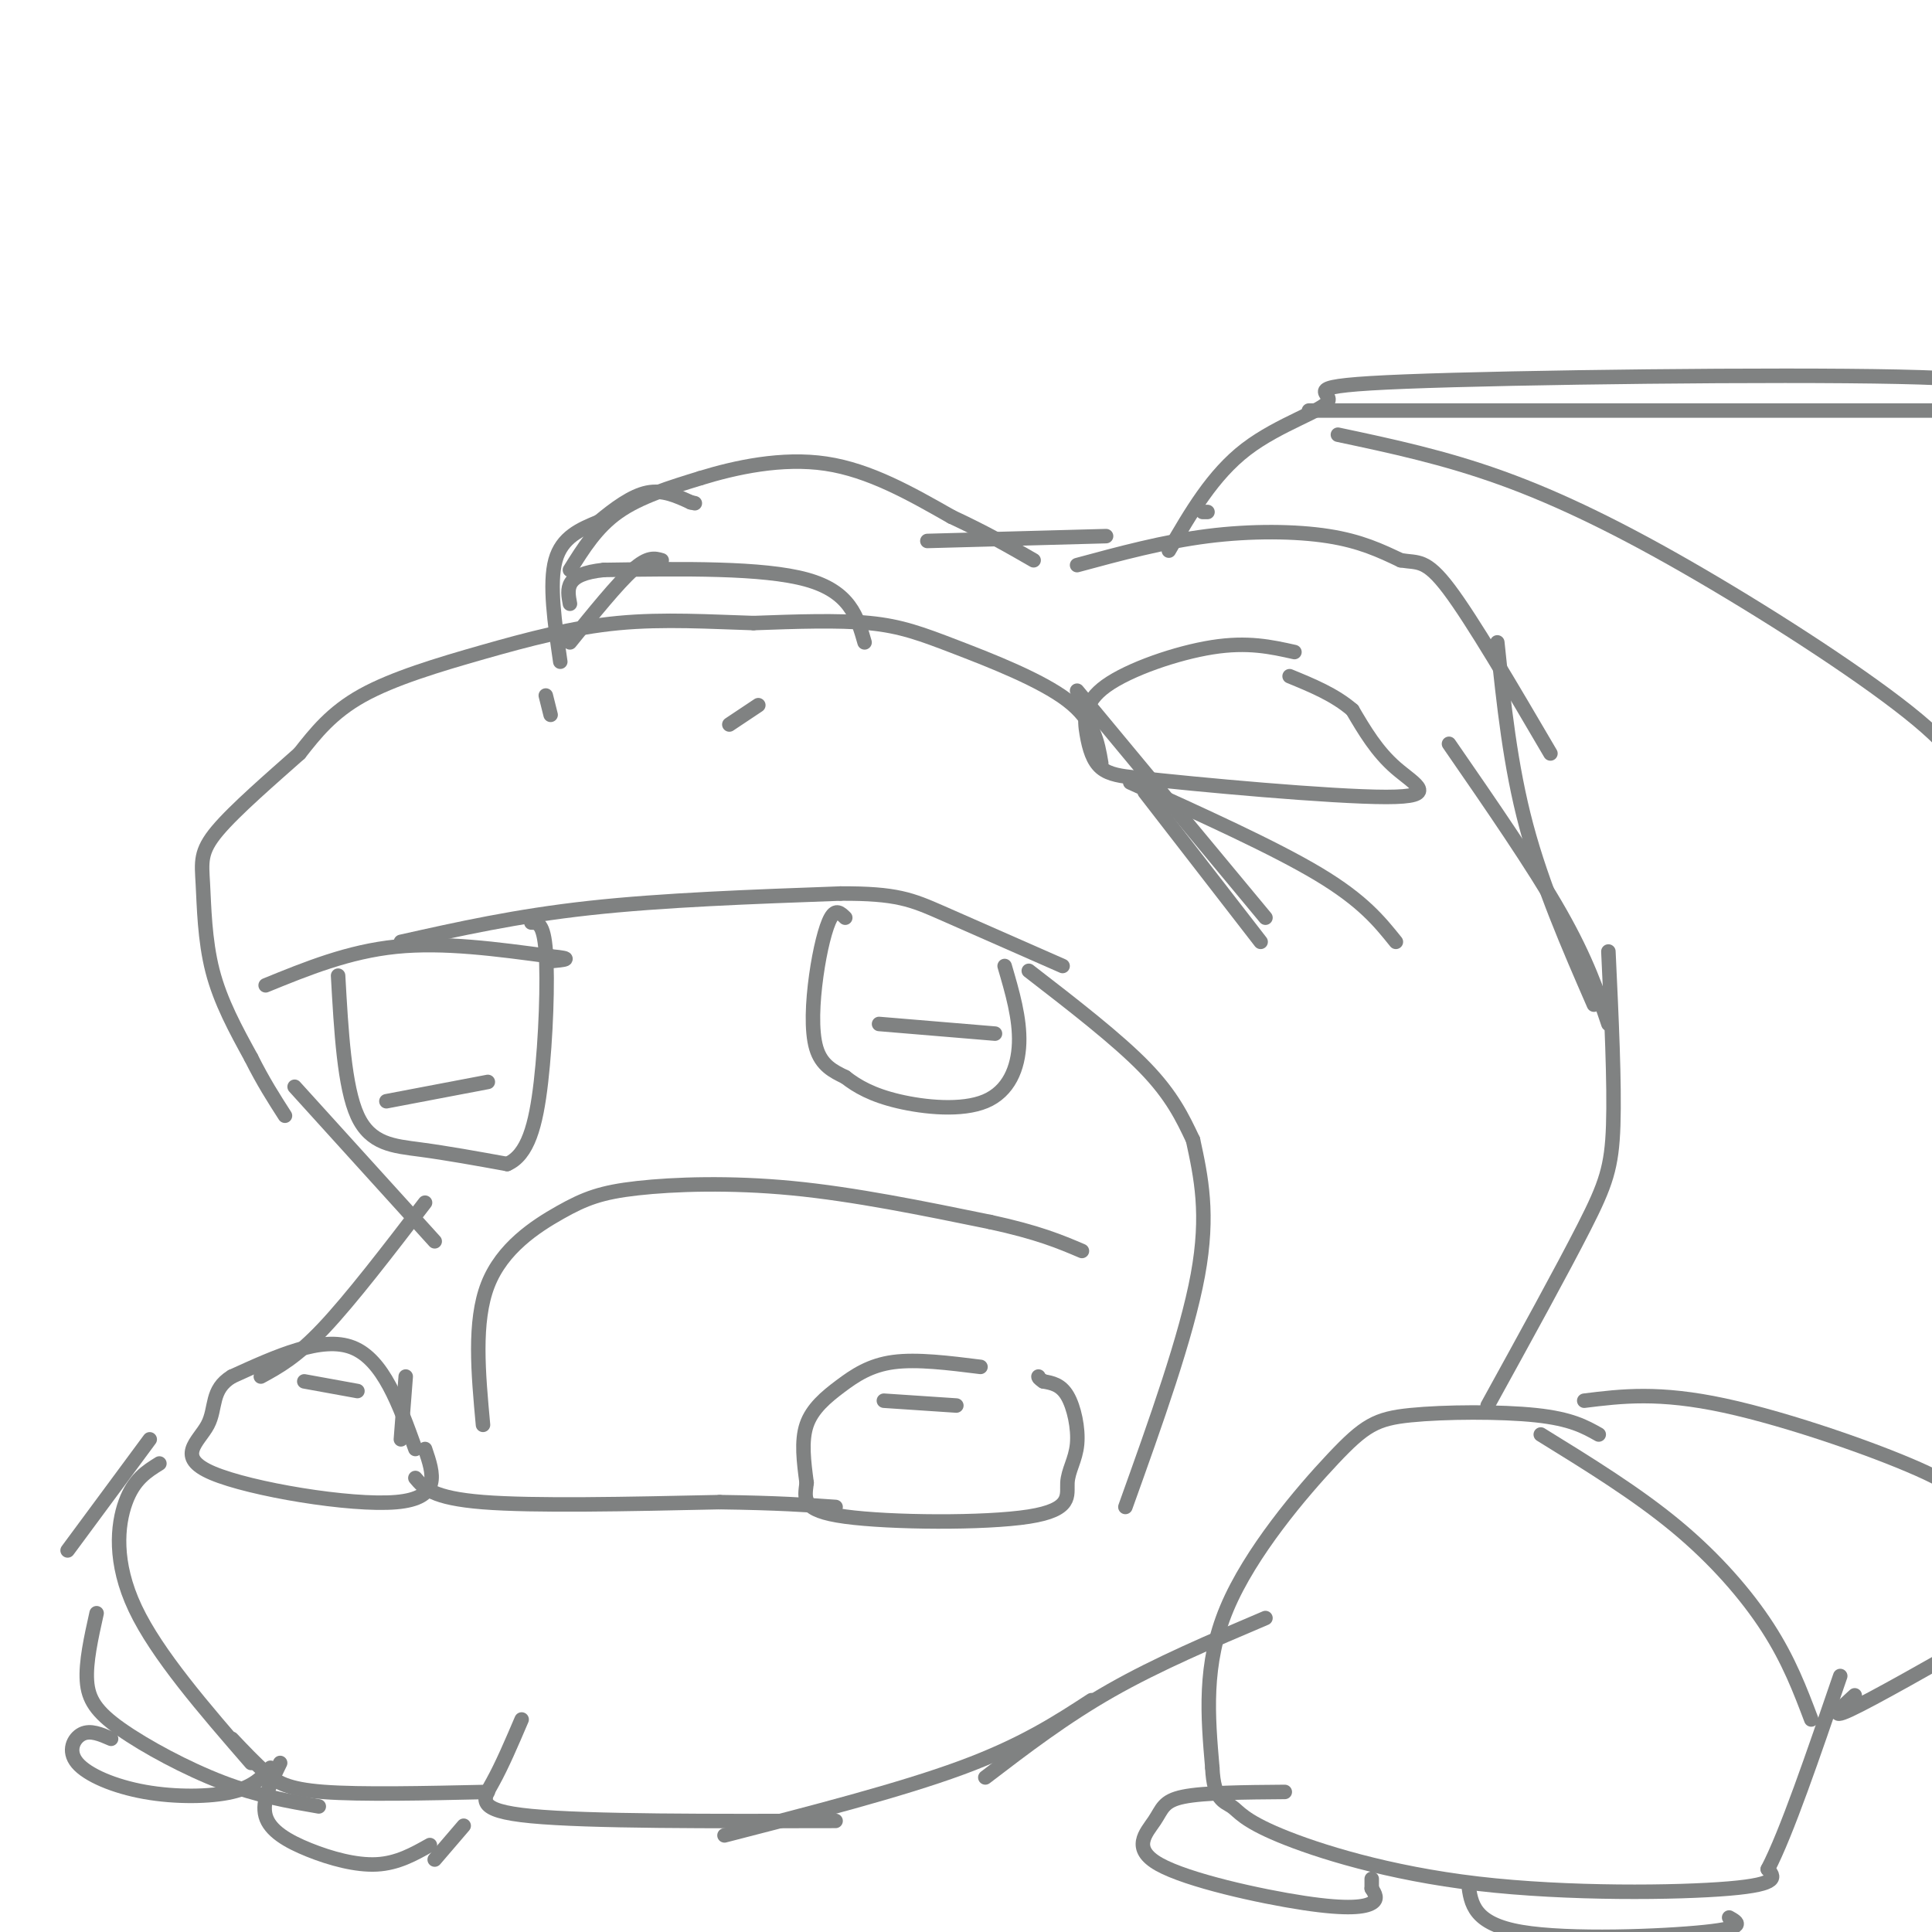<svg viewBox='0 0 400 400' version='1.1' xmlns='http://www.w3.org/2000/svg' xmlns:xlink='http://www.w3.org/1999/xlink'><g fill='none' stroke='rgb(128,130,130)' stroke-width='3' stroke-linecap='round' stroke-linejoin='round'><path d='M228,158c-0.750,-4.399 -1.500,-8.798 -7,-13c-5.500,-4.202 -15.750,-8.208 -23,-11c-7.250,-2.792 -11.500,-4.369 -18,-5c-6.500,-0.631 -15.250,-0.315 -24,0'/><path d='M156,129c-8.715,-0.258 -18.501,-0.904 -28,0c-9.499,0.904 -18.711,3.359 -28,6c-9.289,2.641 -18.654,5.469 -25,9c-6.346,3.531 -9.673,7.766 -13,12'/><path d='M62,156c-5.673,5.043 -13.356,11.651 -17,16c-3.644,4.349 -3.250,6.440 -3,11c0.250,4.560 0.357,11.589 2,18c1.643,6.411 4.821,12.206 8,18'/><path d='M52,219c2.500,5.000 4.750,8.500 7,12'/><path d='M55,204c8.583,-3.500 17.167,-7.000 27,-8c9.833,-1.000 20.917,0.500 32,2'/><path d='M114,198c5.333,0.500 2.667,0.750 0,1'/><path d='M83,195c11.917,-2.667 23.833,-5.333 39,-7c15.167,-1.667 33.583,-2.333 52,-3'/><path d='M174,185c11.644,-0.067 14.756,1.267 21,4c6.244,2.733 15.622,6.867 25,11'/><path d='M175,190c-0.964,-0.946 -1.929,-1.893 -3,0c-1.071,1.893 -2.250,6.625 -3,12c-0.750,5.375 -1.071,11.393 0,15c1.071,3.607 3.536,4.804 6,6'/><path d='M175,223c2.450,1.920 5.574,3.721 11,5c5.426,1.279 13.153,2.037 18,0c4.847,-2.037 6.813,-6.868 7,-12c0.187,-5.132 -1.407,-10.566 -3,-16'/><path d='M70,202c0.644,11.533 1.289,23.067 4,29c2.711,5.933 7.489,6.267 13,7c5.511,0.733 11.756,1.867 18,3'/><path d='M105,241c4.274,-1.845 5.958,-7.958 7,-17c1.042,-9.042 1.440,-21.012 1,-27c-0.440,-5.988 -1.720,-5.994 -3,-6'/><path d='M80,228c0.000,0.000 21.000,-4.000 21,-4'/><path d='M182,212c0.000,0.000 24.000,2.000 24,2'/><path d='M61,225c0.000,0.000 29.000,32.000 29,32'/><path d='M88,249c-7.667,10.000 -15.333,20.000 -21,26c-5.667,6.000 -9.333,8.000 -13,10'/><path d='M83,298c0.000,0.000 1.000,-13.000 1,-13'/><path d='M86,300c-3.333,-9.250 -6.667,-18.500 -13,-21c-6.333,-2.500 -15.667,1.750 -25,6'/><path d='M48,285c-4.474,2.718 -3.158,6.512 -5,10c-1.842,3.488 -6.842,6.670 1,10c7.842,3.330 28.526,6.809 38,6c9.474,-0.809 7.737,-5.904 6,-11'/><path d='M63,286c0.000,0.000 11.000,2.000 11,2'/><path d='M86,306c1.750,2.083 3.500,4.167 14,5c10.500,0.833 29.750,0.417 49,0'/><path d='M149,311c12.167,0.167 18.083,0.583 24,1'/><path d='M203,283c-6.571,-0.821 -13.143,-1.643 -18,-1c-4.857,0.643 -8.000,2.750 -11,5c-3.000,2.250 -5.857,4.643 -7,8c-1.143,3.357 -0.571,7.679 0,12'/><path d='M167,307c-0.374,3.352 -1.309,5.732 8,7c9.309,1.268 28.862,1.423 38,0c9.138,-1.423 7.862,-4.423 8,-7c0.138,-2.577 1.691,-4.732 2,-8c0.309,-3.268 -0.626,-7.648 -2,-10c-1.374,-2.352 -3.187,-2.676 -5,-3'/><path d='M216,286c-1.000,-0.667 -1.000,-0.833 -1,-1'/><path d='M183,290c0.000,0.000 15.000,1.000 15,1'/><path d='M213,201c9.167,7.083 18.333,14.167 24,20c5.667,5.833 7.833,10.417 10,15'/><path d='M247,236c1.667,7.667 3.333,15.333 1,28c-2.333,12.667 -8.667,30.333 -15,48'/><path d='M100,295c-0.981,-10.699 -1.962,-21.397 1,-29c2.962,-7.603 9.866,-12.110 15,-15c5.134,-2.890 8.498,-4.163 16,-5c7.502,-0.837 19.144,-1.239 32,0c12.856,1.239 26.928,4.120 41,7'/><path d='M205,253c10.000,2.167 14.500,4.083 19,6'/><path d='M113,144c0.000,0.000 1.000,4.000 1,4'/><path d='M157,146c0.000,0.000 -6.000,4.000 -6,4'/><path d='M116,137c-1.167,-8.083 -2.333,-16.167 -1,-21c1.333,-4.833 5.167,-6.417 9,-8'/><path d='M124,108c3.222,-2.667 6.778,-5.333 10,-6c3.222,-0.667 6.111,0.667 9,2'/><path d='M143,104c1.500,0.333 0.750,0.167 0,0'/><path d='M118,118c2.750,-4.417 5.500,-8.833 10,-12c4.500,-3.167 10.750,-5.083 17,-7'/><path d='M145,99c7.267,-2.244 16.933,-4.356 26,-3c9.067,1.356 17.533,6.178 26,11'/><path d='M197,107c7.167,3.333 12.083,6.167 17,9'/><path d='M192,112c0.000,0.000 37.000,-1.000 37,-1'/><path d='M250,106c0.000,0.000 -1.000,0.000 -1,0'/><path d='M223,117c8.956,-2.422 17.911,-4.844 27,-6c9.089,-1.156 18.311,-1.044 25,0c6.689,1.044 10.844,3.022 15,5'/><path d='M290,116c3.622,0.600 5.178,-0.400 10,6c4.822,6.400 12.911,20.200 21,34'/><path d='M31,298c0.000,0.000 -17.000,23.000 -17,23'/><path d='M33,303c-2.644,1.644 -5.289,3.289 -7,8c-1.711,4.711 -2.489,12.489 2,22c4.489,9.511 14.244,20.756 24,32'/><path d='M48,360c2.378,2.511 4.756,5.022 7,7c2.244,1.978 4.356,3.422 12,4c7.644,0.578 20.822,0.289 34,0'/><path d='M108,356c-2.022,4.733 -4.044,9.467 -6,13c-1.956,3.533 -3.844,5.867 8,7c11.844,1.133 37.422,1.067 63,1'/><path d='M150,380c18.167,-4.667 36.333,-9.333 49,-14c12.667,-4.667 19.833,-9.333 27,-14'/><path d='M204,368c8.167,-6.250 16.333,-12.500 26,-18c9.667,-5.500 20.833,-10.250 32,-15'/><path d='M300,154c8.750,12.667 17.500,25.333 23,35c5.500,9.667 7.750,16.333 10,23'/><path d='M310,133c1.333,12.750 2.667,25.500 6,38c3.333,12.500 8.667,24.750 14,37'/><path d='M223,143c0.000,0.000 39.000,47.000 39,47'/><path d='M237,164c0.000,0.000 24.000,31.000 24,31'/><path d='M234,162c14.917,6.750 29.833,13.500 39,19c9.167,5.500 12.583,9.750 16,14'/><path d='M268,135c-4.828,-1.078 -9.656,-2.156 -17,-1c-7.344,1.156 -17.206,4.547 -22,8c-4.794,3.453 -4.522,6.968 -4,10c0.522,3.032 1.292,5.581 3,7c1.708,1.419 4.354,1.710 7,2'/><path d='M235,161c12.619,1.429 40.667,4.000 52,4c11.333,0.000 5.952,-2.571 2,-6c-3.952,-3.429 -6.476,-7.714 -9,-12'/><path d='M280,147c-3.667,-3.167 -8.333,-5.083 -13,-7'/><path d='M179,133c-1.500,-5.250 -3.000,-10.500 -12,-13c-9.000,-2.500 -25.500,-2.250 -42,-2'/><path d='M125,118c-8.167,0.833 -7.583,3.917 -7,7'/><path d='M137,116c-1.417,-0.417 -2.833,-0.833 -6,2c-3.167,2.833 -8.083,8.917 -13,15'/><path d='M331,297c-2.864,-1.612 -5.729,-3.225 -13,-4c-7.271,-0.775 -18.949,-0.713 -26,0c-7.051,0.713 -9.475,2.077 -16,9c-6.525,6.923 -17.150,19.407 -22,31c-4.850,11.593 -3.925,22.297 -3,33'/><path d='M251,366c0.285,6.708 2.499,6.977 4,8c1.501,1.023 2.289,2.800 10,6c7.711,3.200 22.345,7.823 41,10c18.655,2.177 41.330,1.908 52,1c10.670,-0.908 9.335,-2.454 8,-4'/><path d='M366,387c3.833,-7.333 9.417,-23.667 15,-40'/><path d='M266,371c-8.379,0.066 -16.759,0.132 -21,1c-4.241,0.868 -4.344,2.539 -6,5c-1.656,2.461 -4.867,5.711 1,9c5.867,3.289 20.810,6.616 30,8c9.190,1.384 12.626,0.824 14,0c1.374,-0.824 0.687,-1.912 0,-3'/><path d='M284,391c0.000,-0.833 0.000,-1.417 0,-2'/><path d='M304,390c0.533,4.156 1.067,8.311 11,10c9.933,1.689 29.267,0.911 38,0c8.733,-0.911 6.867,-1.956 5,-3'/><path d='M20,334c-1.131,5.083 -2.262,10.167 -2,14c0.262,3.833 1.917,6.417 7,10c5.083,3.583 13.595,8.167 21,11c7.405,2.833 13.702,3.917 20,5'/><path d='M23,360c-2.129,-0.928 -4.258,-1.856 -6,-1c-1.742,0.856 -3.096,3.498 -1,6c2.096,2.502 7.641,4.866 14,6c6.359,1.134 13.531,1.038 18,0c4.469,-1.038 6.234,-3.019 8,-5'/><path d='M58,365c-1.935,3.970 -3.869,7.940 -3,11c0.869,3.060 4.542,5.208 9,7c4.458,1.792 9.702,3.226 14,3c4.298,-0.226 7.649,-2.113 11,-4'/><path d='M90,385c0.000,0.000 6.000,-7.000 6,-7'/><path d='M242,114c4.541,-7.850 9.081,-15.700 16,-21c6.919,-5.300 16.215,-8.049 17,-10c0.785,-1.951 -6.943,-3.102 16,-4c22.943,-0.898 76.555,-1.542 102,-1c25.445,0.542 22.722,2.271 20,4'/><path d='M271,85c0.000,0.000 151.000,0.000 151,0'/><path d='M277,90c11.000,2.333 22.000,4.667 34,9c12.000,4.333 25.000,10.667 41,20c16.000,9.333 35.000,21.667 45,30c10.000,8.333 11.000,12.667 12,17'/><path d='M333,197c0.644,13.689 1.289,27.378 1,36c-0.289,8.622 -1.511,12.178 -6,21c-4.489,8.822 -12.244,22.911 -20,37'/><path d='M319,297c9.911,6.111 19.822,12.222 28,19c8.178,6.778 14.622,14.222 19,21c4.378,6.778 6.689,12.889 9,19'/><path d='M328,290c7.733,-0.956 15.467,-1.911 29,1c13.533,2.911 32.867,9.689 42,14c9.133,4.311 8.067,6.156 7,8'/><path d='M384,351c-2.833,2.583 -5.667,5.167 -1,3c4.667,-2.167 16.833,-9.083 29,-16'/></g>
</svg>